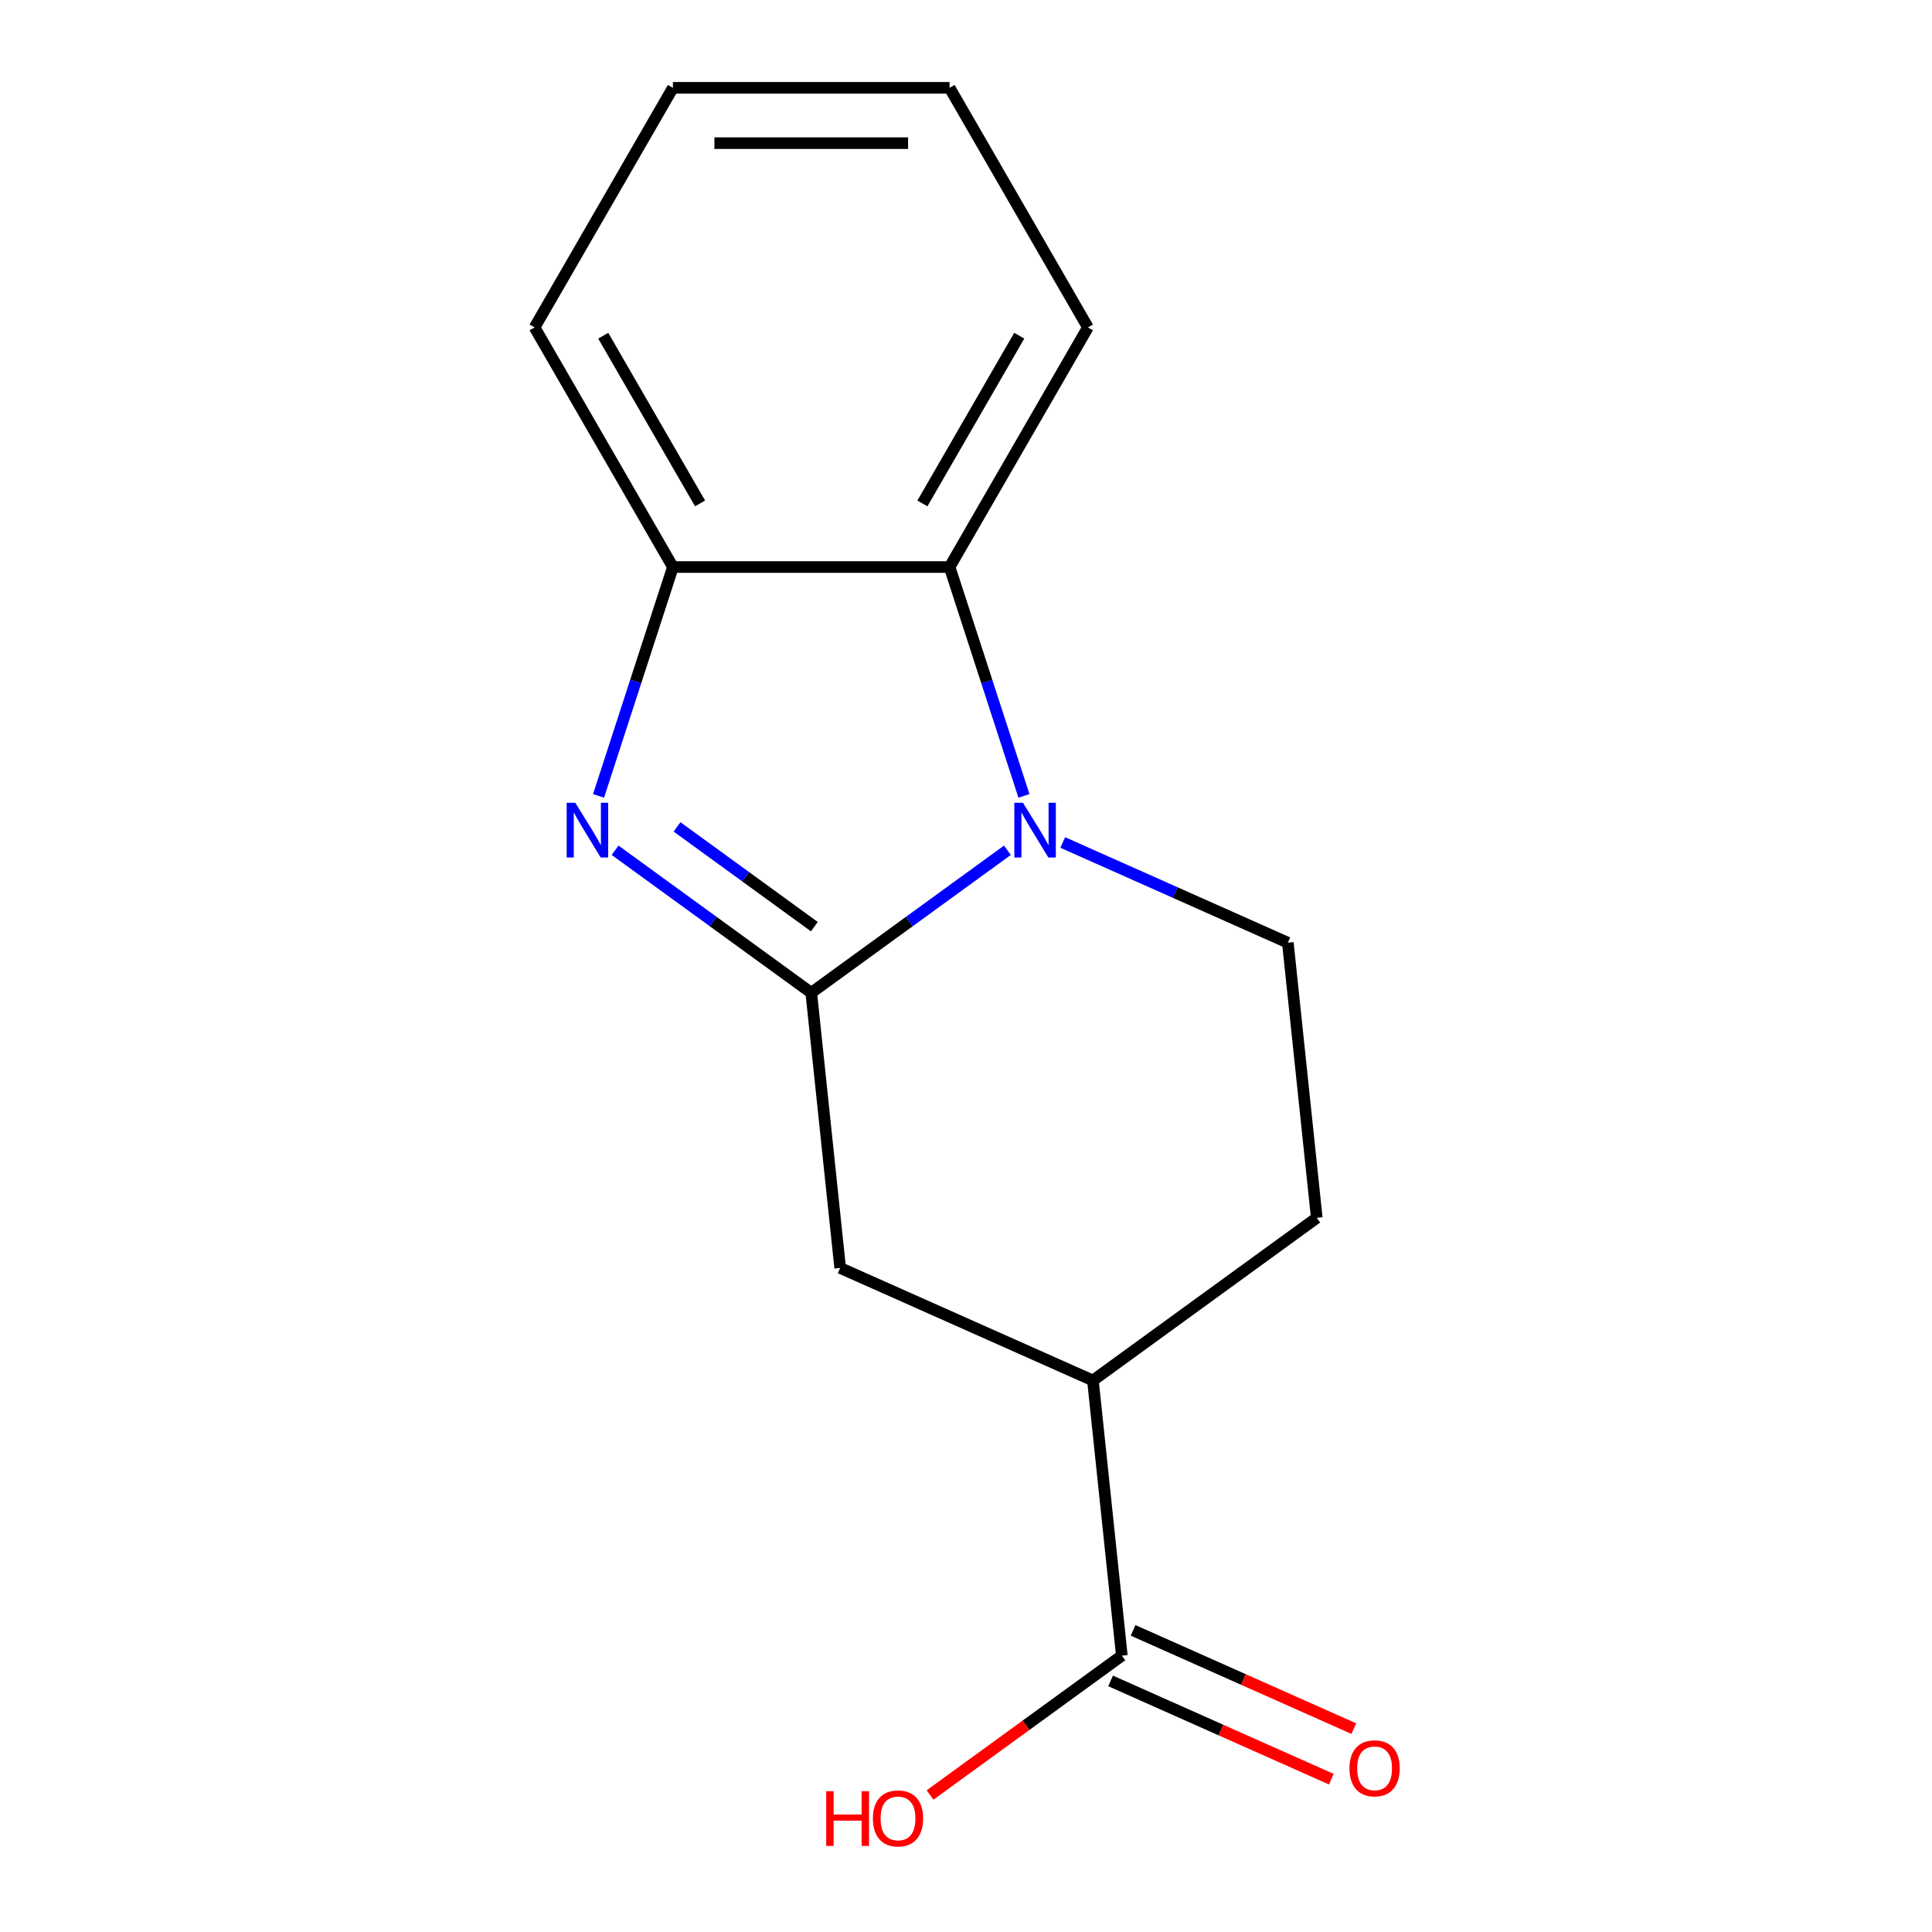 <?xml version='1.0' encoding='iso-8859-1'?>
<svg version='1.1' baseProfile='full'
              xmlns='http://www.w3.org/2000/svg'
                      xmlns:rdkit='http://www.rdkit.org/xml'
                      xmlns:xlink='http://www.w3.org/1999/xlink'
                  xml:space='preserve'
width='1000px' height='1000px' viewBox='0 0 1000 1000'>
<!-- END OF HEADER -->
<rect style='opacity:1.0;fill:#FFFFFF;stroke:none' width='1000' height='1000' x='0' y='0'> </rect>
<path class='bond-0' d='M 419.901,513.866 L 470.669,476.981' style='fill:none;fill-rule:evenodd;stroke:#000000;stroke-width:6px;stroke-linecap:butt;stroke-linejoin:miter;stroke-opacity:1' />
<path class='bond-0' d='M 470.669,476.981 L 521.437,440.096' style='fill:none;fill-rule:evenodd;stroke:#0000FF;stroke-width:6px;stroke-linecap:butt;stroke-linejoin:miter;stroke-opacity:1' />
<path class='bond-1' d='M 419.901,513.866 L 369.133,476.981' style='fill:none;fill-rule:evenodd;stroke:#000000;stroke-width:6px;stroke-linecap:butt;stroke-linejoin:miter;stroke-opacity:1' />
<path class='bond-1' d='M 369.133,476.981 L 318.365,440.096' style='fill:none;fill-rule:evenodd;stroke:#0000FF;stroke-width:6px;stroke-linecap:butt;stroke-linejoin:miter;stroke-opacity:1' />
<path class='bond-1' d='M 421.505,479.629 L 385.968,453.81' style='fill:none;fill-rule:evenodd;stroke:#000000;stroke-width:6px;stroke-linecap:butt;stroke-linejoin:miter;stroke-opacity:1' />
<path class='bond-1' d='M 385.968,453.81 L 350.43,427.99' style='fill:none;fill-rule:evenodd;stroke:#0000FF;stroke-width:6px;stroke-linecap:butt;stroke-linejoin:miter;stroke-opacity:1' />
<path class='bond-4' d='M 419.901,513.866 L 434.87,656.287' style='fill:none;fill-rule:evenodd;stroke:#000000;stroke-width:6px;stroke-linecap:butt;stroke-linejoin:miter;stroke-opacity:1' />
<path class='bond-2' d='M 529.993,411.951 L 510.748,352.723' style='fill:none;fill-rule:evenodd;stroke:#0000FF;stroke-width:6px;stroke-linecap:butt;stroke-linejoin:miter;stroke-opacity:1' />
<path class='bond-2' d='M 510.748,352.723 L 491.504,293.495' style='fill:none;fill-rule:evenodd;stroke:#000000;stroke-width:6px;stroke-linecap:butt;stroke-linejoin:miter;stroke-opacity:1' />
<path class='bond-5' d='M 550.077,436.067 L 608.33,462.003' style='fill:none;fill-rule:evenodd;stroke:#0000FF;stroke-width:6px;stroke-linecap:butt;stroke-linejoin:miter;stroke-opacity:1' />
<path class='bond-5' d='M 608.33,462.003 L 666.582,487.939' style='fill:none;fill-rule:evenodd;stroke:#000000;stroke-width:6px;stroke-linecap:butt;stroke-linejoin:miter;stroke-opacity:1' />
<path class='bond-3' d='M 309.809,411.951 L 329.053,352.723' style='fill:none;fill-rule:evenodd;stroke:#0000FF;stroke-width:6px;stroke-linecap:butt;stroke-linejoin:miter;stroke-opacity:1' />
<path class='bond-3' d='M 329.053,352.723 L 348.298,293.495' style='fill:none;fill-rule:evenodd;stroke:#000000;stroke-width:6px;stroke-linecap:butt;stroke-linejoin:miter;stroke-opacity:1' />
<path class='bond-11' d='M 491.504,293.495 L 563.107,169.475' style='fill:none;fill-rule:evenodd;stroke:#000000;stroke-width:6px;stroke-linecap:butt;stroke-linejoin:miter;stroke-opacity:1' />
<path class='bond-11' d='M 477.44,260.571 L 527.562,173.757' style='fill:none;fill-rule:evenodd;stroke:#000000;stroke-width:6px;stroke-linecap:butt;stroke-linejoin:miter;stroke-opacity:1' />
<path class='bond-15' d='M 491.504,293.495 L 348.298,293.495' style='fill:none;fill-rule:evenodd;stroke:#000000;stroke-width:6px;stroke-linecap:butt;stroke-linejoin:miter;stroke-opacity:1' />
<path class='bond-12' d='M 348.298,293.495 L 276.695,169.475' style='fill:none;fill-rule:evenodd;stroke:#000000;stroke-width:6px;stroke-linecap:butt;stroke-linejoin:miter;stroke-opacity:1' />
<path class='bond-12' d='M 362.361,260.571 L 312.239,173.757' style='fill:none;fill-rule:evenodd;stroke:#000000;stroke-width:6px;stroke-linecap:butt;stroke-linejoin:miter;stroke-opacity:1' />
<path class='bond-7' d='M 434.87,656.287 L 565.695,714.534' style='fill:none;fill-rule:evenodd;stroke:#000000;stroke-width:6px;stroke-linecap:butt;stroke-linejoin:miter;stroke-opacity:1' />
<path class='bond-16' d='M 666.582,487.939 L 681.551,630.36' style='fill:none;fill-rule:evenodd;stroke:#000000;stroke-width:6px;stroke-linecap:butt;stroke-linejoin:miter;stroke-opacity:1' />
<path class='bond-6' d='M 580.664,856.956 L 565.695,714.534' style='fill:none;fill-rule:evenodd;stroke:#000000;stroke-width:6px;stroke-linecap:butt;stroke-linejoin:miter;stroke-opacity:1' />
<path class='bond-9' d='M 574.84,870.038 L 631.962,895.471' style='fill:none;fill-rule:evenodd;stroke:#000000;stroke-width:6px;stroke-linecap:butt;stroke-linejoin:miter;stroke-opacity:1' />
<path class='bond-9' d='M 631.962,895.471 L 689.085,920.903' style='fill:none;fill-rule:evenodd;stroke:#FF0000;stroke-width:6px;stroke-linecap:butt;stroke-linejoin:miter;stroke-opacity:1' />
<path class='bond-9' d='M 586.489,843.873 L 643.611,869.306' style='fill:none;fill-rule:evenodd;stroke:#000000;stroke-width:6px;stroke-linecap:butt;stroke-linejoin:miter;stroke-opacity:1' />
<path class='bond-9' d='M 643.611,869.306 L 700.734,894.738' style='fill:none;fill-rule:evenodd;stroke:#FF0000;stroke-width:6px;stroke-linecap:butt;stroke-linejoin:miter;stroke-opacity:1' />
<path class='bond-10' d='M 580.664,856.956 L 531.026,893.02' style='fill:none;fill-rule:evenodd;stroke:#000000;stroke-width:6px;stroke-linecap:butt;stroke-linejoin:miter;stroke-opacity:1' />
<path class='bond-10' d='M 531.026,893.02 L 481.388,929.084' style='fill:none;fill-rule:evenodd;stroke:#FF0000;stroke-width:6px;stroke-linecap:butt;stroke-linejoin:miter;stroke-opacity:1' />
<path class='bond-8' d='M 565.695,714.534 L 681.551,630.36' style='fill:none;fill-rule:evenodd;stroke:#000000;stroke-width:6px;stroke-linecap:butt;stroke-linejoin:miter;stroke-opacity:1' />
<path class='bond-13' d='M 563.107,169.475 L 491.504,45.455' style='fill:none;fill-rule:evenodd;stroke:#000000;stroke-width:6px;stroke-linecap:butt;stroke-linejoin:miter;stroke-opacity:1' />
<path class='bond-14' d='M 276.695,169.475 L 348.298,45.455' style='fill:none;fill-rule:evenodd;stroke:#000000;stroke-width:6px;stroke-linecap:butt;stroke-linejoin:miter;stroke-opacity:1' />
<path class='bond-17' d='M 491.504,45.455 L 348.298,45.455' style='fill:none;fill-rule:evenodd;stroke:#000000;stroke-width:6px;stroke-linecap:butt;stroke-linejoin:miter;stroke-opacity:1' />
<path class='bond-17' d='M 470.023,74.096 L 369.779,74.096' style='fill:none;fill-rule:evenodd;stroke:#000000;stroke-width:6px;stroke-linecap:butt;stroke-linejoin:miter;stroke-opacity:1' />
<path  class='atom-1' d='M 529.497 415.531
L 538.777 430.531
Q 539.697 432.011, 541.177 434.691
Q 542.657 437.371, 542.737 437.531
L 542.737 415.531
L 546.497 415.531
L 546.497 443.851
L 542.617 443.851
L 532.657 427.451
Q 531.497 425.531, 530.257 423.331
Q 529.057 421.131, 528.697 420.451
L 528.697 443.851
L 525.017 443.851
L 525.017 415.531
L 529.497 415.531
' fill='#0000FF'/>
<path  class='atom-2' d='M 297.785 415.531
L 307.065 430.531
Q 307.985 432.011, 309.465 434.691
Q 310.945 437.371, 311.025 437.531
L 311.025 415.531
L 314.785 415.531
L 314.785 443.851
L 310.905 443.851
L 300.945 427.451
Q 299.785 425.531, 298.545 423.331
Q 297.345 421.131, 296.985 420.451
L 296.985 443.851
L 293.305 443.851
L 293.305 415.531
L 297.785 415.531
' fill='#0000FF'/>
<path  class='atom-10' d='M 698.489 915.283
Q 698.489 908.483, 701.849 904.683
Q 705.209 900.883, 711.489 900.883
Q 717.769 900.883, 721.129 904.683
Q 724.489 908.483, 724.489 915.283
Q 724.489 922.163, 721.089 926.083
Q 717.689 929.963, 711.489 929.963
Q 705.249 929.963, 701.849 926.083
Q 698.489 922.203, 698.489 915.283
M 711.489 926.763
Q 715.809 926.763, 718.129 923.883
Q 720.489 920.963, 720.489 915.283
Q 720.489 909.723, 718.129 906.923
Q 715.809 904.083, 711.489 904.083
Q 707.169 904.083, 704.809 906.883
Q 702.489 909.683, 702.489 915.283
Q 702.489 921.003, 704.809 923.883
Q 707.169 926.763, 711.489 926.763
' fill='#FF0000'/>
<path  class='atom-11' d='M 427.648 927.13
L 431.488 927.13
L 431.488 939.17
L 445.968 939.17
L 445.968 927.13
L 449.808 927.13
L 449.808 955.45
L 445.968 955.45
L 445.968 942.37
L 431.488 942.37
L 431.488 955.45
L 427.648 955.45
L 427.648 927.13
' fill='#FF0000'/>
<path  class='atom-11' d='M 451.808 941.21
Q 451.808 934.41, 455.168 930.61
Q 458.528 926.81, 464.808 926.81
Q 471.088 926.81, 474.448 930.61
Q 477.808 934.41, 477.808 941.21
Q 477.808 948.09, 474.408 952.01
Q 471.008 955.89, 464.808 955.89
Q 458.568 955.89, 455.168 952.01
Q 451.808 948.13, 451.808 941.21
M 464.808 952.69
Q 469.128 952.69, 471.448 949.81
Q 473.808 946.89, 473.808 941.21
Q 473.808 935.65, 471.448 932.85
Q 469.128 930.01, 464.808 930.01
Q 460.488 930.01, 458.128 932.81
Q 455.808 935.61, 455.808 941.21
Q 455.808 946.93, 458.128 949.81
Q 460.488 952.69, 464.808 952.69
' fill='#FF0000'/>
</svg>
